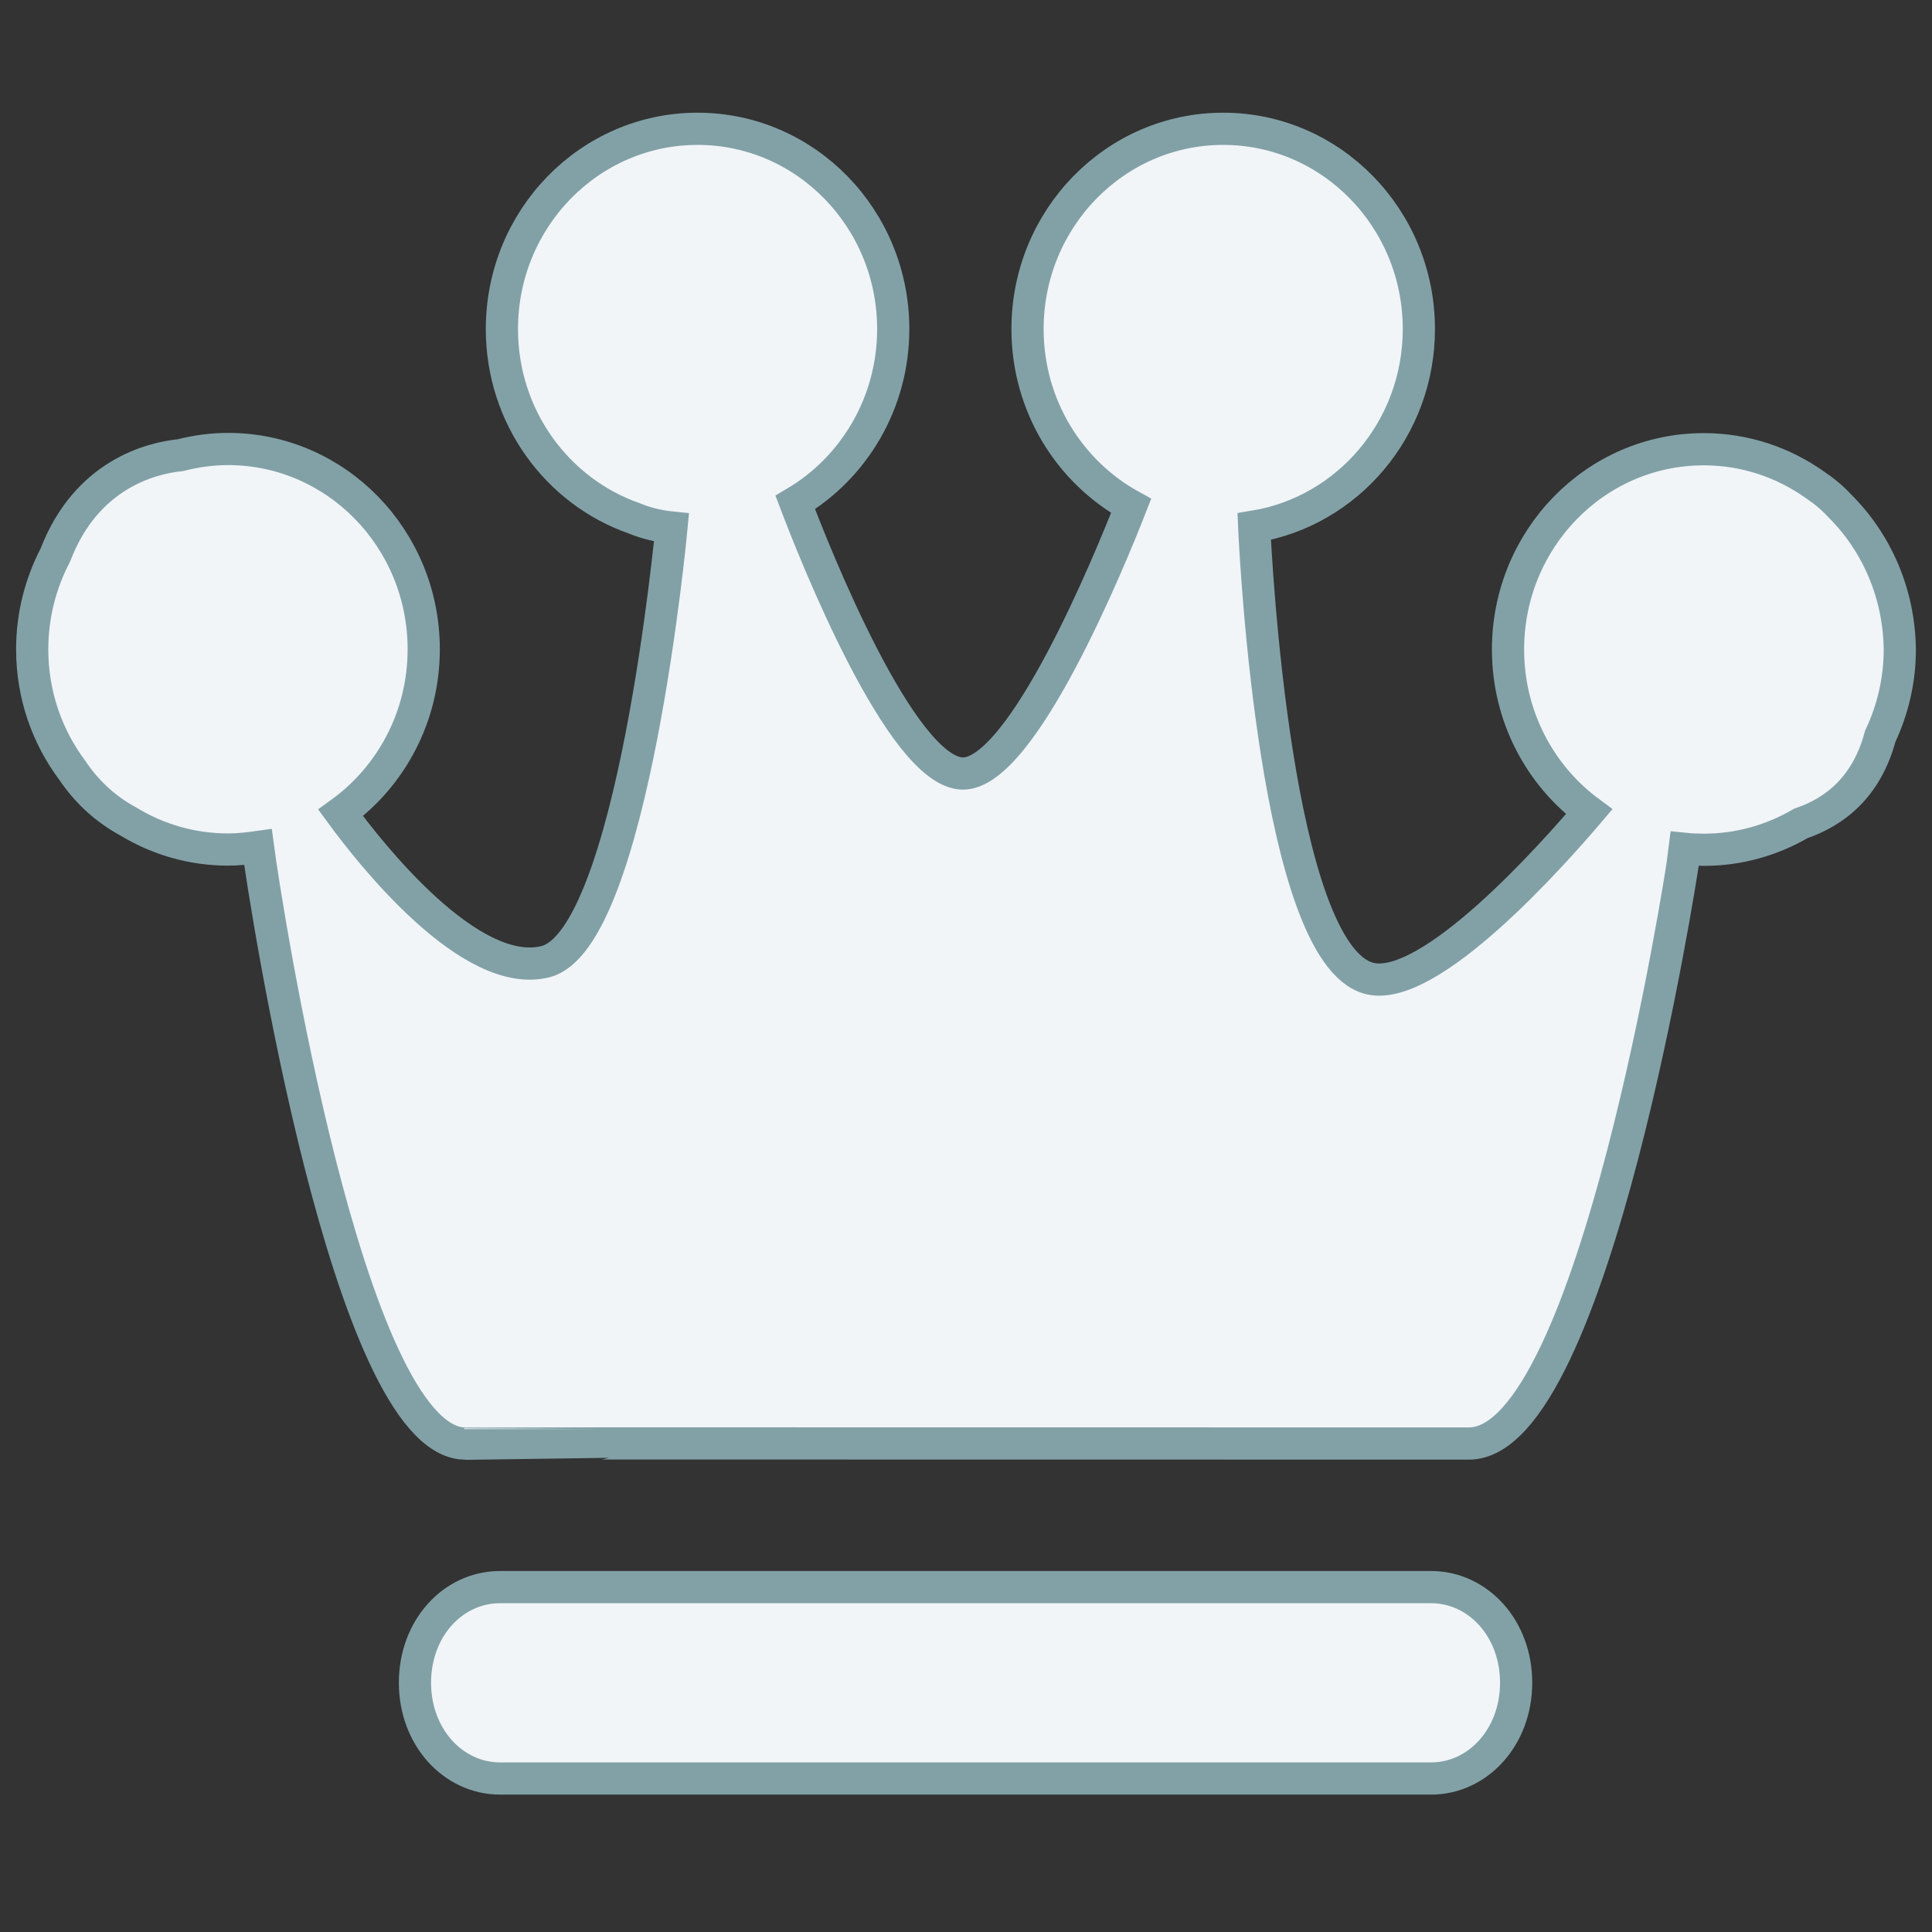 <?xml version="1.0" encoding="UTF-8"?>
<svg width="60px" height="60px" viewBox="0 0 60 60" version="1.1" xmlns="http://www.w3.org/2000/svg" xmlns:xlink="http://www.w3.org/1999/xlink">
    <rect x="0" y="0" width="60" height="60" fill="#333333" stroke="none"/>
    <!-- Generator: Sketch 61.1 (89650) - https://sketch.com -->
    <title>i36g</title>
    <desc>Created with Sketch.</desc>
    <g id="i36g" stroke="none" stroke-width="1" fill="none" fill-rule="evenodd">
        <g id="Group" transform="translate(1, 4)" fill="#F1F5F8" stroke="#82A1A7">
            <path d="M56.123,11.697 C55.907,11.463 55.656,11.252 55.37,11.061 C54.386,10.361 53.193,9.951 51.91,9.951 C48.554,9.951 45.833,12.736 45.833,16.171 C45.833,18.242 46.824,20.079 48.352,21.21 C47.277,22.475 43.357,26.92 41.494,26.376 C38.62,25.549 37.992,13.308 37.95,12.354 C40.846,11.881 43.064,9.315 43.064,6.219 C43.064,2.785 40.343,-2.06057393e-13 36.988,-2.06057393e-13 C33.632,-2.06057393e-13 30.911,2.785 30.911,6.219 C30.911,8.601 32.216,10.658 34.128,11.711 C33.451,13.442 30.744,20.044 28.896,20.023 C26.984,19.994 24.277,13.132 23.698,11.605 C25.512,10.531 26.74,8.523 26.74,6.219 C26.74,2.785 24.019,-2.06057393e-13 20.664,-2.06057393e-13 C17.308,-2.06057393e-13 14.587,2.785 14.587,6.219 C14.587,8.955 16.31,11.266 18.703,12.1 C19.045,12.241 19.429,12.34 19.854,12.383 C19.854,12.383 18.661,25.196 15.933,25.867 C13.597,26.447 10.499,22.503 9.579,21.245 C11.134,20.121 12.159,18.27 12.159,16.164 C12.159,12.729 9.439,9.944 6.083,9.944 C5.574,9.944 5.079,10.015 4.604,10.135 C3.704,10.227 1.681,10.722 0.719,13.238 C0.265,14.107 0,15.103 0,16.164 C0,17.584 0.468,18.892 1.256,19.938 C1.661,20.539 2.226,21.104 3,21.521 C3.9,22.065 4.953,22.383 6.083,22.383 C6.397,22.383 6.704,22.348 7.011,22.305 C7.234,24.002 9.809,40.646 13.394,40.83 C13.408,40.823 40.434,40.83 44.62,40.83 C48.512,40.83 51.254,22.857 51.254,22.857 L51.317,22.362 C51.519,22.383 51.721,22.39 51.924,22.39 C53.019,22.39 54.045,22.086 54.93,21.57 C55.991,21.21 56.975,20.433 57.393,18.864 C57.777,18.051 58,17.139 58,16.171 C57.979,14.411 57.267,12.828 56.123,11.697 Z" id="路径"></path>
            <path d="M43.441,45.289 L14.532,45.289 C13.066,45.289 11.887,46.569 11.887,48.258 C11.887,49.947 13.074,51.233 14.532,51.233 L43.441,51.233 C44.899,51.233 46.085,49.947 46.085,48.258 C46.085,46.569 44.899,45.289 43.441,45.289 L43.441,45.289 Z" id="路径"></path>
        </g>
    </g>
</svg>